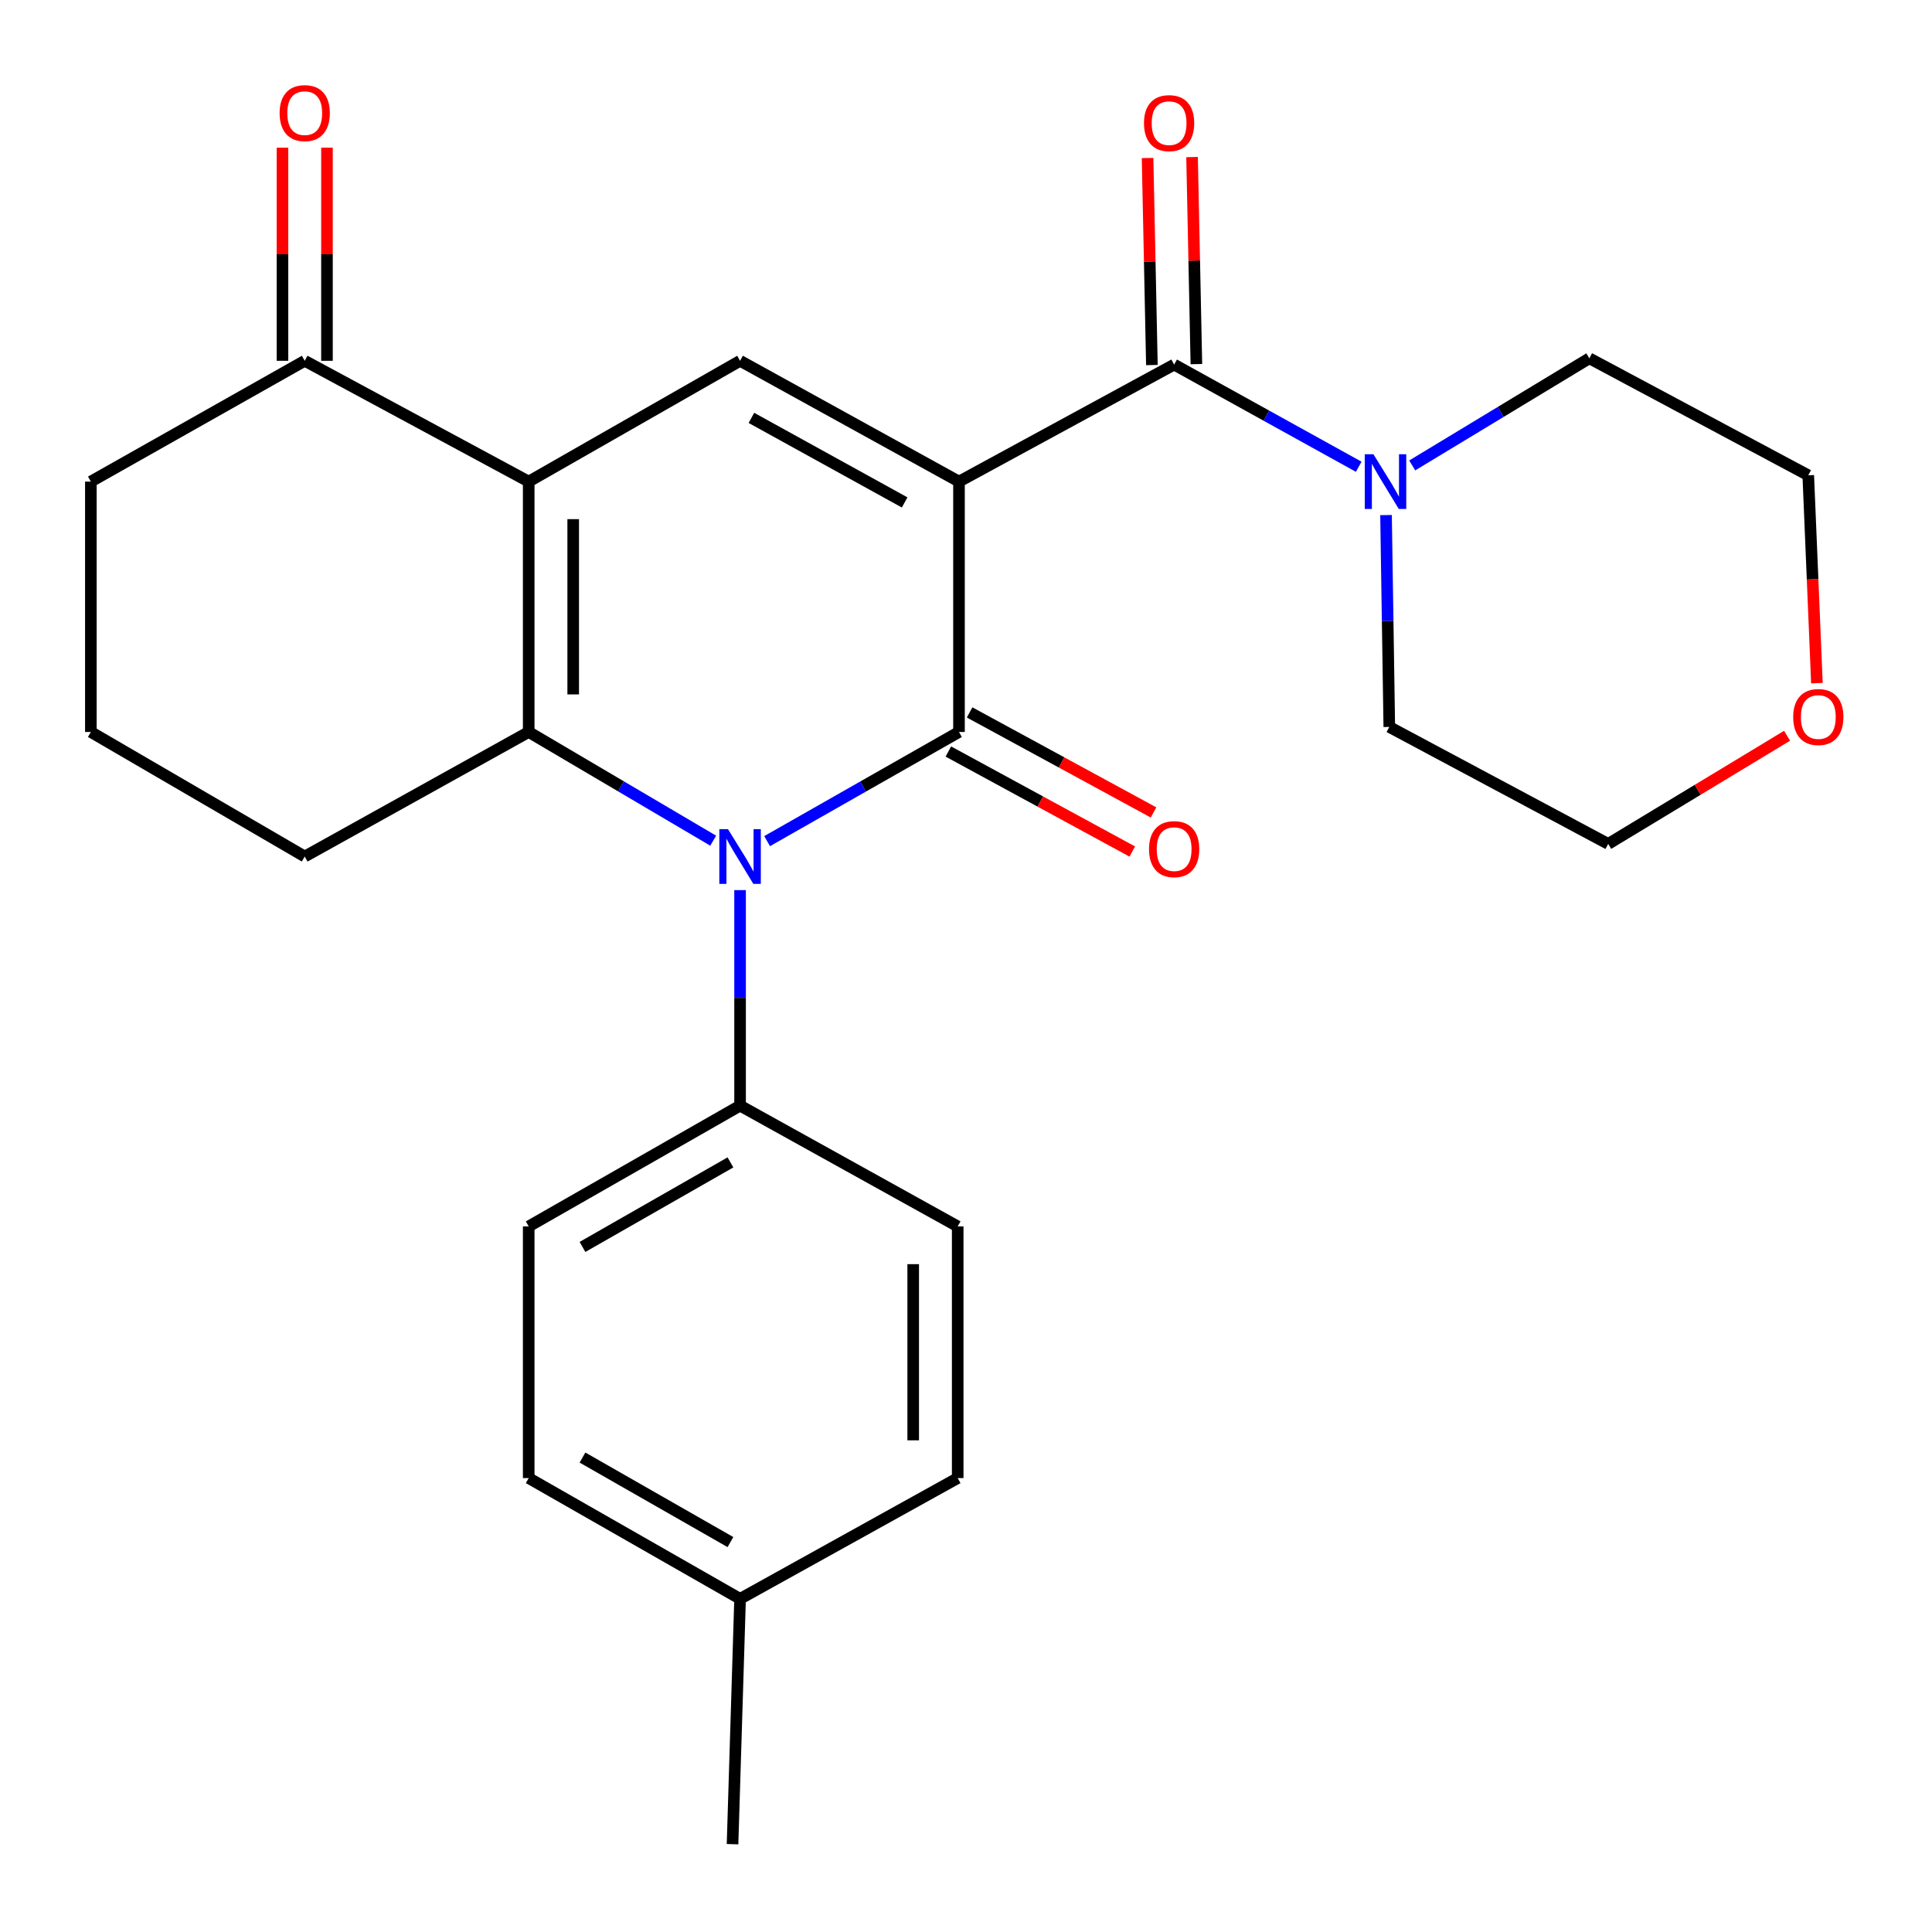 <?xml version='1.0' encoding='iso-8859-1'?>
<svg version='1.1' baseProfile='full'
              xmlns='http://www.w3.org/2000/svg'
                      xmlns:rdkit='http://www.rdkit.org/xml'
                      xmlns:xlink='http://www.w3.org/1999/xlink'
                  xml:space='preserve'
width='1000px' height='1000px' viewBox='0 0 1000 1000'>
<!-- END OF HEADER -->
<rect style='opacity:1.0;fill:#FFFFFF;stroke:none' width='1000' height='1000' x='0' y='0'> </rect>
<path class='bond-0' d='M 496.37,249.271 L 496.37,378.868' style='fill:none;fill-rule:evenodd;stroke:#000000;stroke-width:6px;stroke-linecap:butt;stroke-linejoin:miter;stroke-opacity:1' />
<path class='bond-4' d='M 496.37,249.271 L 383.062,186.75' style='fill:none;fill-rule:evenodd;stroke:#000000;stroke-width:6px;stroke-linecap:butt;stroke-linejoin:miter;stroke-opacity:1' />
<path class='bond-4' d='M 468.246,260.059 L 388.93,216.294' style='fill:none;fill-rule:evenodd;stroke:#000000;stroke-width:6px;stroke-linecap:butt;stroke-linejoin:miter;stroke-opacity:1' />
<path class='bond-5' d='M 496.37,249.271 L 607.733,188.707' style='fill:none;fill-rule:evenodd;stroke:#000000;stroke-width:6px;stroke-linecap:butt;stroke-linejoin:miter;stroke-opacity:1' />
<path class='bond-1' d='M 496.37,378.868 L 446.715,407.119' style='fill:none;fill-rule:evenodd;stroke:#000000;stroke-width:6px;stroke-linecap:butt;stroke-linejoin:miter;stroke-opacity:1' />
<path class='bond-1' d='M 446.715,407.119 L 397.061,435.369' style='fill:none;fill-rule:evenodd;stroke:#0000FF;stroke-width:6px;stroke-linecap:butt;stroke-linejoin:miter;stroke-opacity:1' />
<path class='bond-9' d='M 490.868,388.985 L 538.465,414.87' style='fill:none;fill-rule:evenodd;stroke:#000000;stroke-width:6px;stroke-linecap:butt;stroke-linejoin:miter;stroke-opacity:1' />
<path class='bond-9' d='M 538.465,414.87 L 586.062,440.755' style='fill:none;fill-rule:evenodd;stroke:#FF0000;stroke-width:6px;stroke-linecap:butt;stroke-linejoin:miter;stroke-opacity:1' />
<path class='bond-9' d='M 501.872,368.751 L 549.469,394.636' style='fill:none;fill-rule:evenodd;stroke:#000000;stroke-width:6px;stroke-linecap:butt;stroke-linejoin:miter;stroke-opacity:1' />
<path class='bond-9' d='M 549.469,394.636 L 597.066,420.521' style='fill:none;fill-rule:evenodd;stroke:#FF0000;stroke-width:6px;stroke-linecap:butt;stroke-linejoin:miter;stroke-opacity:1' />
<path class='bond-8' d='M 383.062,460.718 L 383.062,516.498' style='fill:none;fill-rule:evenodd;stroke:#0000FF;stroke-width:6px;stroke-linecap:butt;stroke-linejoin:miter;stroke-opacity:1' />
<path class='bond-8' d='M 383.062,516.498 L 383.062,572.279' style='fill:none;fill-rule:evenodd;stroke:#000000;stroke-width:6px;stroke-linecap:butt;stroke-linejoin:miter;stroke-opacity:1' />
<path class='bond-26' d='M 369.147,435.135 L 321.402,407.002' style='fill:none;fill-rule:evenodd;stroke:#0000FF;stroke-width:6px;stroke-linecap:butt;stroke-linejoin:miter;stroke-opacity:1' />
<path class='bond-26' d='M 321.402,407.002 L 273.656,378.868' style='fill:none;fill-rule:evenodd;stroke:#000000;stroke-width:6px;stroke-linecap:butt;stroke-linejoin:miter;stroke-opacity:1' />
<path class='bond-2' d='M 273.656,249.271 L 383.062,186.75' style='fill:none;fill-rule:evenodd;stroke:#000000;stroke-width:6px;stroke-linecap:butt;stroke-linejoin:miter;stroke-opacity:1' />
<path class='bond-3' d='M 273.656,249.271 L 273.656,378.868' style='fill:none;fill-rule:evenodd;stroke:#000000;stroke-width:6px;stroke-linecap:butt;stroke-linejoin:miter;stroke-opacity:1' />
<path class='bond-3' d='M 296.689,268.71 L 296.689,359.428' style='fill:none;fill-rule:evenodd;stroke:#000000;stroke-width:6px;stroke-linecap:butt;stroke-linejoin:miter;stroke-opacity:1' />
<path class='bond-7' d='M 273.656,249.271 L 157.725,186.75' style='fill:none;fill-rule:evenodd;stroke:#000000;stroke-width:6px;stroke-linecap:butt;stroke-linejoin:miter;stroke-opacity:1' />
<path class='bond-15' d='M 273.656,378.868 L 157.725,443.334' style='fill:none;fill-rule:evenodd;stroke:#000000;stroke-width:6px;stroke-linecap:butt;stroke-linejoin:miter;stroke-opacity:1' />
<path class='bond-6' d='M 607.733,188.707 L 655.503,215.151' style='fill:none;fill-rule:evenodd;stroke:#000000;stroke-width:6px;stroke-linecap:butt;stroke-linejoin:miter;stroke-opacity:1' />
<path class='bond-6' d='M 655.503,215.151 L 703.272,241.595' style='fill:none;fill-rule:evenodd;stroke:#0000FF;stroke-width:6px;stroke-linecap:butt;stroke-linejoin:miter;stroke-opacity:1' />
<path class='bond-10' d='M 619.247,188.467 L 618.128,134.883' style='fill:none;fill-rule:evenodd;stroke:#000000;stroke-width:6px;stroke-linecap:butt;stroke-linejoin:miter;stroke-opacity:1' />
<path class='bond-10' d='M 618.128,134.883 L 617.01,81.299' style='fill:none;fill-rule:evenodd;stroke:#FF0000;stroke-width:6px;stroke-linecap:butt;stroke-linejoin:miter;stroke-opacity:1' />
<path class='bond-10' d='M 596.219,188.948 L 595.101,135.364' style='fill:none;fill-rule:evenodd;stroke:#000000;stroke-width:6px;stroke-linecap:butt;stroke-linejoin:miter;stroke-opacity:1' />
<path class='bond-10' d='M 595.101,135.364 L 593.982,81.78' style='fill:none;fill-rule:evenodd;stroke:#FF0000;stroke-width:6px;stroke-linecap:butt;stroke-linejoin:miter;stroke-opacity:1' />
<path class='bond-19' d='M 717.406,266.606 L 718.251,321.432' style='fill:none;fill-rule:evenodd;stroke:#0000FF;stroke-width:6px;stroke-linecap:butt;stroke-linejoin:miter;stroke-opacity:1' />
<path class='bond-19' d='M 718.251,321.432 L 719.096,376.258' style='fill:none;fill-rule:evenodd;stroke:#000000;stroke-width:6px;stroke-linecap:butt;stroke-linejoin:miter;stroke-opacity:1' />
<path class='bond-20' d='M 730.961,240.91 L 776.801,213.184' style='fill:none;fill-rule:evenodd;stroke:#0000FF;stroke-width:6px;stroke-linecap:butt;stroke-linejoin:miter;stroke-opacity:1' />
<path class='bond-20' d='M 776.801,213.184 L 822.641,185.457' style='fill:none;fill-rule:evenodd;stroke:#000000;stroke-width:6px;stroke-linecap:butt;stroke-linejoin:miter;stroke-opacity:1' />
<path class='bond-11' d='M 169.241,186.75 L 169.241,131.593' style='fill:none;fill-rule:evenodd;stroke:#000000;stroke-width:6px;stroke-linecap:butt;stroke-linejoin:miter;stroke-opacity:1' />
<path class='bond-11' d='M 169.241,131.593 L 169.241,76.437' style='fill:none;fill-rule:evenodd;stroke:#FF0000;stroke-width:6px;stroke-linecap:butt;stroke-linejoin:miter;stroke-opacity:1' />
<path class='bond-11' d='M 146.208,186.75 L 146.208,131.593' style='fill:none;fill-rule:evenodd;stroke:#000000;stroke-width:6px;stroke-linecap:butt;stroke-linejoin:miter;stroke-opacity:1' />
<path class='bond-11' d='M 146.208,131.593 L 146.208,76.437' style='fill:none;fill-rule:evenodd;stroke:#FF0000;stroke-width:6px;stroke-linecap:butt;stroke-linejoin:miter;stroke-opacity:1' />
<path class='bond-21' d='M 157.725,186.75 L 47.027,249.271' style='fill:none;fill-rule:evenodd;stroke:#000000;stroke-width:6px;stroke-linecap:butt;stroke-linejoin:miter;stroke-opacity:1' />
<path class='bond-13' d='M 383.062,572.279 L 273.656,634.787' style='fill:none;fill-rule:evenodd;stroke:#000000;stroke-width:6px;stroke-linecap:butt;stroke-linejoin:miter;stroke-opacity:1' />
<path class='bond-13' d='M 378.077,601.654 L 301.493,645.41' style='fill:none;fill-rule:evenodd;stroke:#000000;stroke-width:6px;stroke-linecap:butt;stroke-linejoin:miter;stroke-opacity:1' />
<path class='bond-14' d='M 383.062,572.279 L 495.704,634.787' style='fill:none;fill-rule:evenodd;stroke:#000000;stroke-width:6px;stroke-linecap:butt;stroke-linejoin:miter;stroke-opacity:1' />
<path class='bond-12' d='M 940.431,353.601 L 938.19,299.804' style='fill:none;fill-rule:evenodd;stroke:#FF0000;stroke-width:6px;stroke-linecap:butt;stroke-linejoin:miter;stroke-opacity:1' />
<path class='bond-12' d='M 938.19,299.804 L 935.949,246.008' style='fill:none;fill-rule:evenodd;stroke:#000000;stroke-width:6px;stroke-linecap:butt;stroke-linejoin:miter;stroke-opacity:1' />
<path class='bond-27' d='M 924.98,380.831 L 878.692,408.82' style='fill:none;fill-rule:evenodd;stroke:#FF0000;stroke-width:6px;stroke-linecap:butt;stroke-linejoin:miter;stroke-opacity:1' />
<path class='bond-27' d='M 878.692,408.82 L 832.404,436.808' style='fill:none;fill-rule:evenodd;stroke:#000000;stroke-width:6px;stroke-linecap:butt;stroke-linejoin:miter;stroke-opacity:1' />
<path class='bond-17' d='M 273.656,634.787 L 273.656,765.05' style='fill:none;fill-rule:evenodd;stroke:#000000;stroke-width:6px;stroke-linecap:butt;stroke-linejoin:miter;stroke-opacity:1' />
<path class='bond-16' d='M 495.704,634.787 L 495.704,765.05' style='fill:none;fill-rule:evenodd;stroke:#000000;stroke-width:6px;stroke-linecap:butt;stroke-linejoin:miter;stroke-opacity:1' />
<path class='bond-16' d='M 472.672,654.327 L 472.672,745.511' style='fill:none;fill-rule:evenodd;stroke:#000000;stroke-width:6px;stroke-linecap:butt;stroke-linejoin:miter;stroke-opacity:1' />
<path class='bond-28' d='M 157.725,443.334 L 47.027,378.868' style='fill:none;fill-rule:evenodd;stroke:#000000;stroke-width:6px;stroke-linecap:butt;stroke-linejoin:miter;stroke-opacity:1' />
<path class='bond-18' d='M 495.704,765.05 L 383.062,827.558' style='fill:none;fill-rule:evenodd;stroke:#000000;stroke-width:6px;stroke-linecap:butt;stroke-linejoin:miter;stroke-opacity:1' />
<path class='bond-29' d='M 273.656,765.05 L 383.062,827.558' style='fill:none;fill-rule:evenodd;stroke:#000000;stroke-width:6px;stroke-linecap:butt;stroke-linejoin:miter;stroke-opacity:1' />
<path class='bond-29' d='M 301.493,754.428 L 378.077,798.183' style='fill:none;fill-rule:evenodd;stroke:#000000;stroke-width:6px;stroke-linecap:butt;stroke-linejoin:miter;stroke-opacity:1' />
<path class='bond-25' d='M 383.062,827.558 L 379.159,954.545' style='fill:none;fill-rule:evenodd;stroke:#000000;stroke-width:6px;stroke-linecap:butt;stroke-linejoin:miter;stroke-opacity:1' />
<path class='bond-23' d='M 719.096,376.258 L 832.404,436.808' style='fill:none;fill-rule:evenodd;stroke:#000000;stroke-width:6px;stroke-linecap:butt;stroke-linejoin:miter;stroke-opacity:1' />
<path class='bond-24' d='M 822.641,185.457 L 935.949,246.008' style='fill:none;fill-rule:evenodd;stroke:#000000;stroke-width:6px;stroke-linecap:butt;stroke-linejoin:miter;stroke-opacity:1' />
<path class='bond-22' d='M 47.027,249.271 L 47.027,378.868' style='fill:none;fill-rule:evenodd;stroke:#000000;stroke-width:6px;stroke-linecap:butt;stroke-linejoin:miter;stroke-opacity:1' />
<path  class='atom-2' d='M 376.802 429.174
L 386.082 444.174
Q 387.002 445.654, 388.482 448.334
Q 389.962 451.014, 390.042 451.174
L 390.042 429.174
L 393.802 429.174
L 393.802 457.494
L 389.922 457.494
L 379.962 441.094
Q 378.802 439.174, 377.562 436.974
Q 376.362 434.774, 376.002 434.094
L 376.002 457.494
L 372.322 457.494
L 372.322 429.174
L 376.802 429.174
' fill='#0000FF'/>
<path  class='atom-7' d='M 710.878 235.111
L 720.158 250.111
Q 721.078 251.591, 722.558 254.271
Q 724.038 256.951, 724.118 257.111
L 724.118 235.111
L 727.878 235.111
L 727.878 263.431
L 723.998 263.431
L 714.038 247.031
Q 712.878 245.111, 711.638 242.911
Q 710.438 240.711, 710.078 240.031
L 710.078 263.431
L 706.398 263.431
L 706.398 235.111
L 710.878 235.111
' fill='#0000FF'/>
<path  class='atom-10' d='M 594.733 439.511
Q 594.733 432.711, 598.093 428.911
Q 601.453 425.111, 607.733 425.111
Q 614.013 425.111, 617.373 428.911
Q 620.733 432.711, 620.733 439.511
Q 620.733 446.391, 617.333 450.311
Q 613.933 454.191, 607.733 454.191
Q 601.493 454.191, 598.093 450.311
Q 594.733 446.431, 594.733 439.511
M 607.733 450.991
Q 612.053 450.991, 614.373 448.111
Q 616.733 445.191, 616.733 439.511
Q 616.733 433.951, 614.373 431.151
Q 612.053 428.311, 607.733 428.311
Q 603.413 428.311, 601.053 431.111
Q 598.733 433.911, 598.733 439.511
Q 598.733 445.231, 601.053 448.111
Q 603.413 450.991, 607.733 450.991
' fill='#FF0000'/>
<path  class='atom-11' d='M 592.123 63.733
Q 592.123 56.932, 595.483 53.133
Q 598.843 49.333, 605.123 49.333
Q 611.403 49.333, 614.763 53.133
Q 618.123 56.932, 618.123 63.733
Q 618.123 70.612, 614.723 74.532
Q 611.323 78.412, 605.123 78.412
Q 598.883 78.412, 595.483 74.532
Q 592.123 70.653, 592.123 63.733
M 605.123 75.213
Q 609.443 75.213, 611.763 72.332
Q 614.123 69.412, 614.123 63.733
Q 614.123 58.172, 611.763 55.373
Q 609.443 52.532, 605.123 52.532
Q 600.803 52.532, 598.443 55.333
Q 596.123 58.133, 596.123 63.733
Q 596.123 69.453, 598.443 72.332
Q 600.803 75.213, 605.123 75.213
' fill='#FF0000'/>
<path  class='atom-12' d='M 144.725 58.55
Q 144.725 51.75, 148.085 47.95
Q 151.445 44.15, 157.725 44.15
Q 164.005 44.15, 167.365 47.95
Q 170.725 51.75, 170.725 58.55
Q 170.725 65.43, 167.325 69.35
Q 163.925 73.23, 157.725 73.23
Q 151.485 73.23, 148.085 69.35
Q 144.725 65.47, 144.725 58.55
M 157.725 70.03
Q 162.045 70.03, 164.365 67.15
Q 166.725 64.23, 166.725 58.55
Q 166.725 52.99, 164.365 50.19
Q 162.045 47.35, 157.725 47.35
Q 153.405 47.35, 151.045 50.15
Q 148.725 52.95, 148.725 58.55
Q 148.725 64.27, 151.045 67.15
Q 153.405 70.03, 157.725 70.03
' fill='#FF0000'/>
<path  class='atom-13' d='M 928.157 371.13
Q 928.157 364.33, 931.517 360.53
Q 934.877 356.73, 941.157 356.73
Q 947.437 356.73, 950.797 360.53
Q 954.157 364.33, 954.157 371.13
Q 954.157 378.01, 950.757 381.93
Q 947.357 385.81, 941.157 385.81
Q 934.917 385.81, 931.517 381.93
Q 928.157 378.05, 928.157 371.13
M 941.157 382.61
Q 945.477 382.61, 947.797 379.73
Q 950.157 376.81, 950.157 371.13
Q 950.157 365.57, 947.797 362.77
Q 945.477 359.93, 941.157 359.93
Q 936.837 359.93, 934.477 362.73
Q 932.157 365.53, 932.157 371.13
Q 932.157 376.85, 934.477 379.73
Q 936.837 382.61, 941.157 382.61
' fill='#FF0000'/>
</svg>
